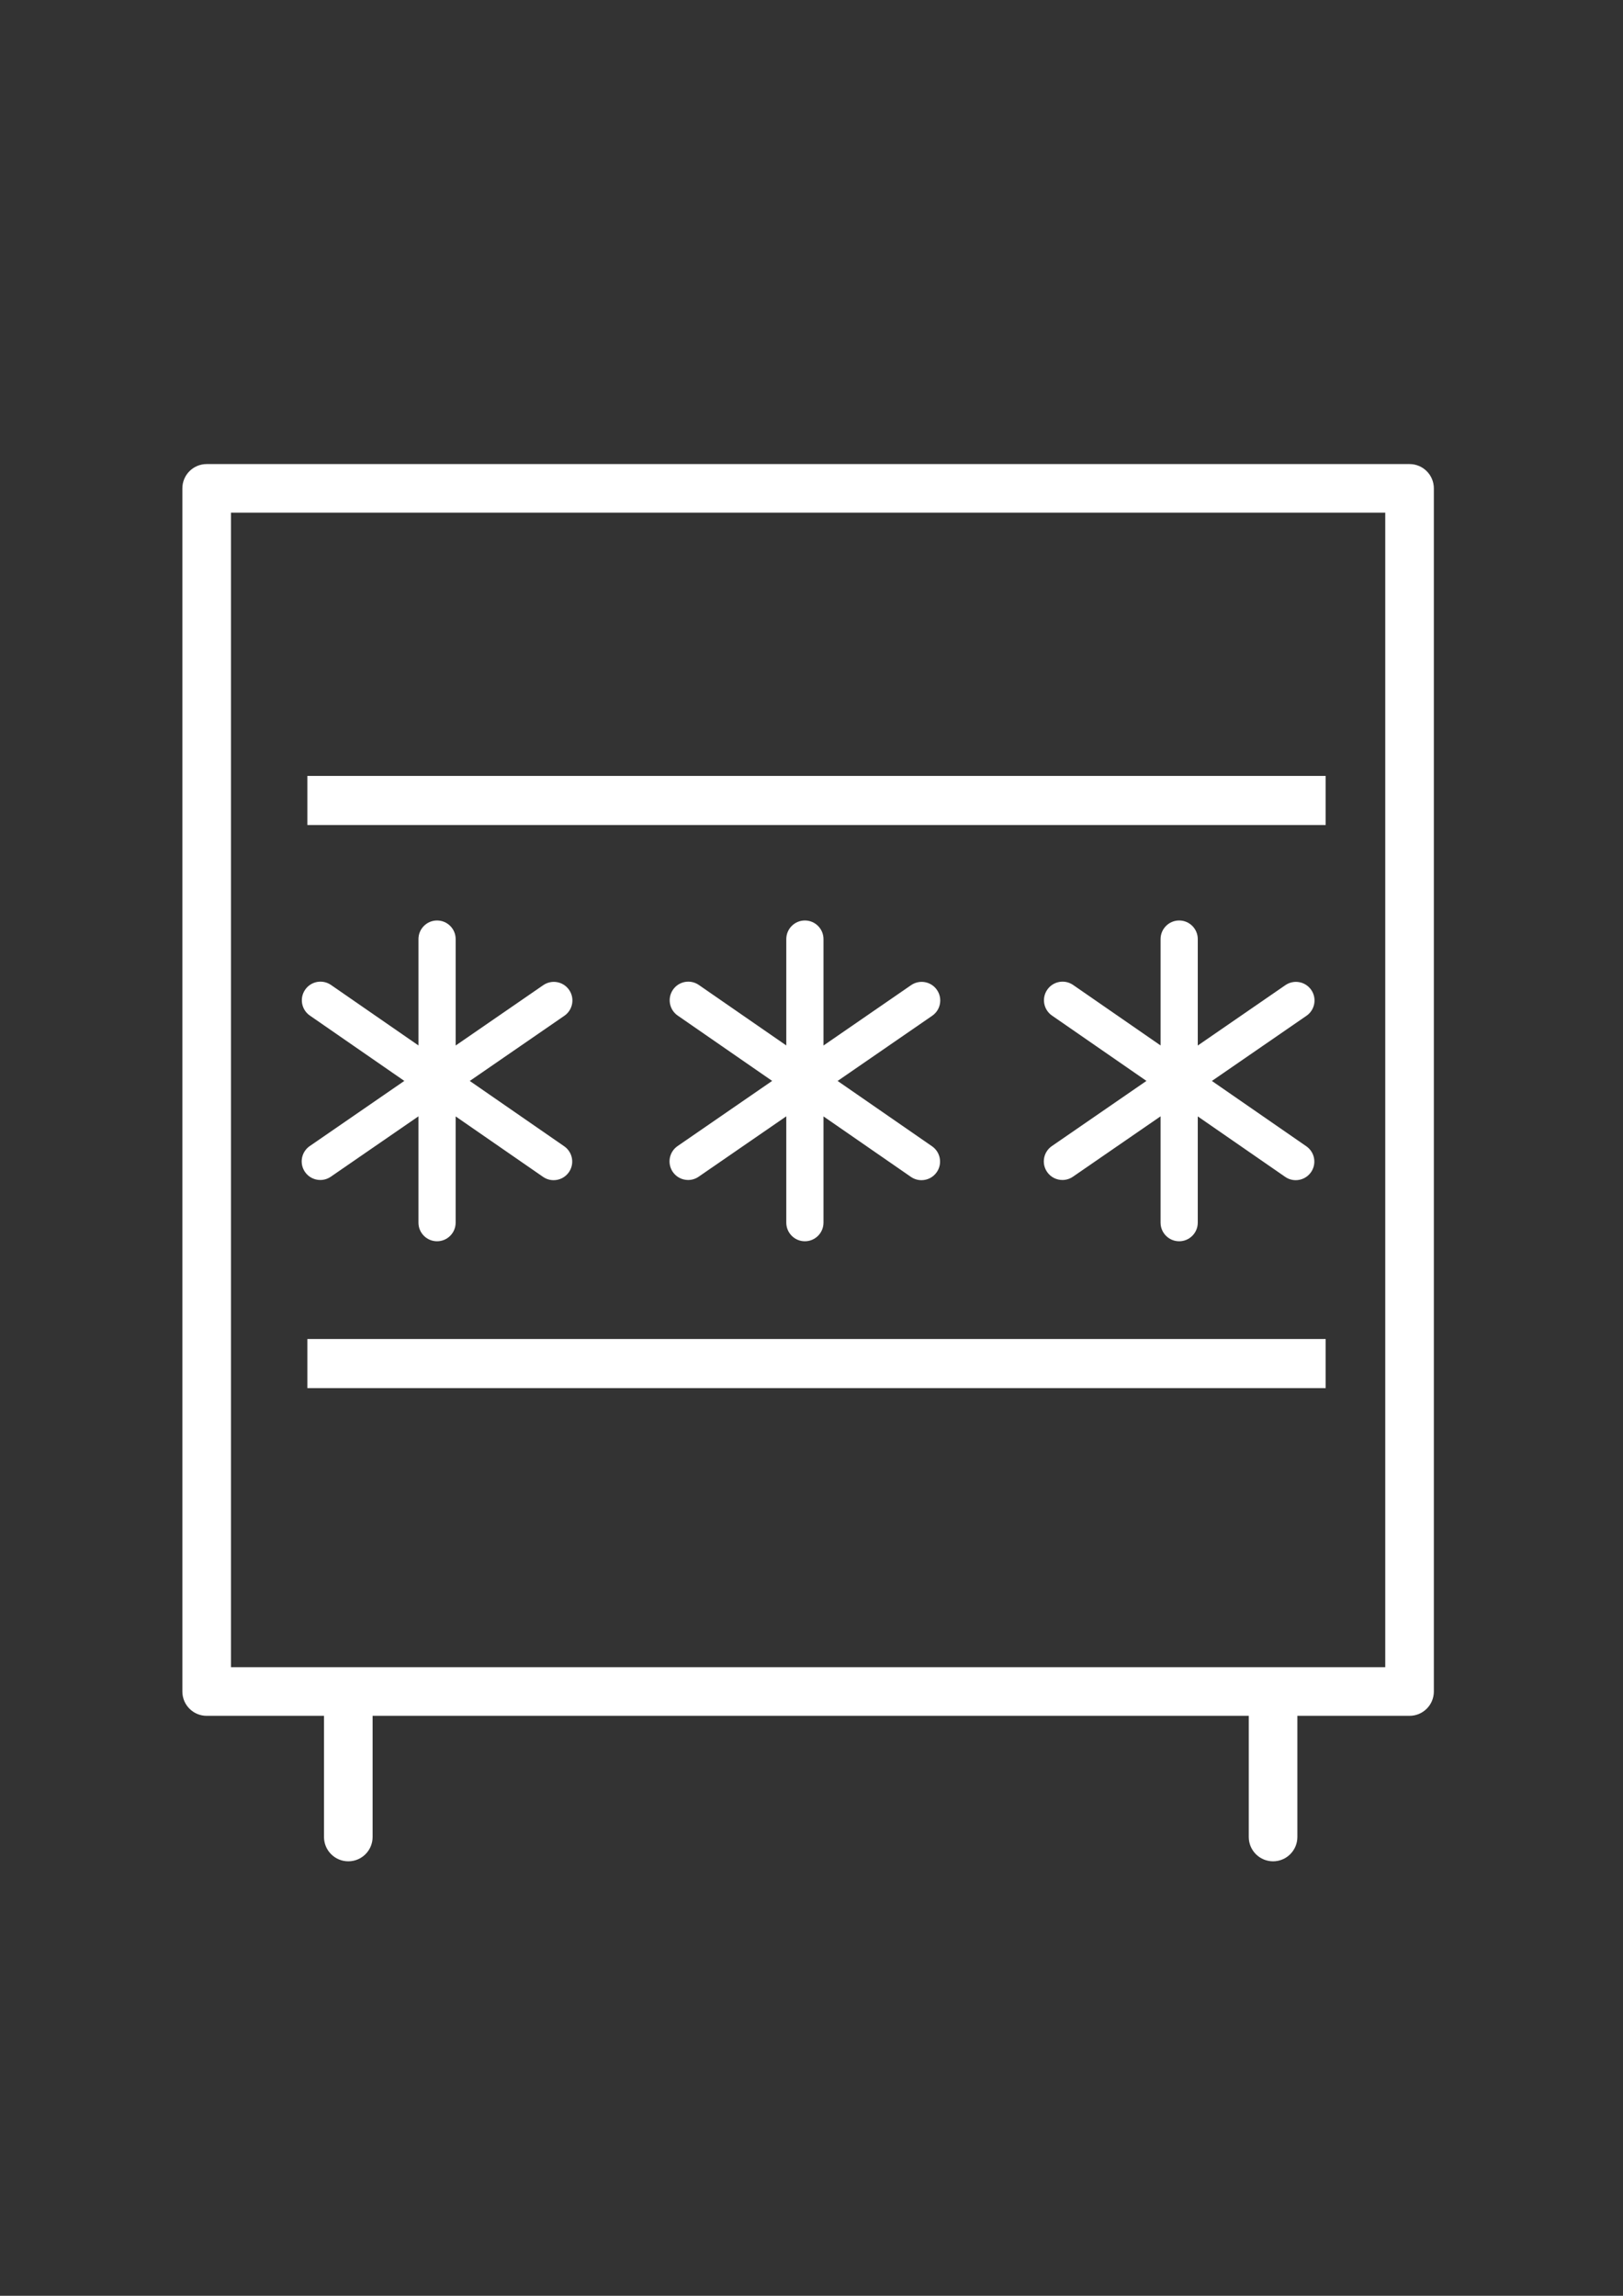<?xml version="1.0" encoding="UTF-8"?> <!-- Generator: Adobe Illustrator 14.0.0, SVG Export Plug-In . SVG Version: 6.00 Build 43363) --> <svg xmlns="http://www.w3.org/2000/svg" xmlns:xlink="http://www.w3.org/1999/xlink" id="Layer_1" x="0px" y="0px" width="595.279px" height="841.89px" viewBox="0 0 595.279 841.89" xml:space="preserve"><rect x="0" y="0" width="595.279" height="841.89" fill="#333333" stroke="none"/> <path fill="#FFFFFF" d="M516.989,170.178H75.801c-4.926,0-8.913,3.987-8.913,8.914v441.201c0,4.92,3.987,8.914,8.913,8.914h43.034 v44.436c0,4.922,3.987,8.914,8.914,8.914c4.926,0,8.913-3.992,8.913-8.914v-44.436h321.355v44.436c0,4.922,3.993,8.914,8.914,8.914 c4.92,0,8.913-3.992,8.913-8.914v-44.436h41.145c4.921,0,8.914-3.994,8.914-8.914V179.092 C525.903,174.166,521.91,170.178,516.989,170.178z M508.076,611.373H84.714V188.005h423.362V611.373z"></path> <path display="none" d="M127.749,577.246h337.293c4.92,0,8.913-3.992,8.913-8.912V231.052c0-4.926-3.993-8.914-8.913-8.914H127.749 c-4.927,0-8.914,3.987-8.914,8.914v337.282C118.835,573.253,122.822,577.246,127.749,577.246z M136.662,239.965h319.466v319.454 H136.662V239.965z"></path> <path display="none" d="M353.2,367.48c-3.001-5.018-9.421-6.784-14.566-4.006l-31.316,17.845v-35.687 c0-6.033-4.89-10.923-10.923-10.923c-6.033,0-10.923,4.89-10.923,10.923v35.687l-30.953-17.845 c-5.228-3.017-11.912-1.221-14.929,4.006c-3.017,5.23-1.224,11.912,4.005,14.929l30.953,17.844l-30.953,17.842 c-5.229,3.018-7.022,9.7-4.005,14.93c3.017,5.229,9.701,7.023,14.929,4.006l30.953-17.844v35.687 c0,6.033,4.891,10.923,10.923,10.923c6.033,0,10.923-4.89,10.923-10.923v-35.687l30.952,17.844 c5.229,3.018,11.914,1.224,14.931-4.006s1.223-11.912-4.007-14.93l0,0l-30.951-17.842l30.951-17.844 c5.228-3.012,7.024-9.69,4.013-14.919C353.204,367.487,353.201,367.485,353.2,367.48z"></path> <circle display="none" fill="none" stroke="#231F20" stroke-width="15" cx="296.395" cy="400.252" r="126.878"></circle> <path display="none" d="M359.592,356.74c-2.788-4.057-8.328-5.066-12.374-2.283l-41.92,28.881v-50.918 c0-4.912-3.986-8.898-8.897-8.898c-4.912,0-8.898,3.986-8.898,8.898v50.889l-41.837-28.936c-4.046-2.805-9.58-1.791-12.38,2.254 c-2.8,4.047-1.786,9.586,2.254,12.381l45.194,31.26l-45.254,31.178c-4.051,2.789-5.065,8.328-2.283,12.375 c1.726,2.508,4.508,3.85,7.331,3.85c1.744,0,3.5-0.51,5.042-1.572l41.927-28.889v50.877c0,4.912,3.986,8.898,8.897,8.898 c4.912,0,8.898-3.986,8.898-8.898V417.25l41.819,28.924c1.548,1.074,3.31,1.584,5.06,1.584c2.824,0,5.594-1.34,7.32-3.832 c2.8-4.045,1.785-9.586-2.254-12.379l-45.184-31.256l45.255-31.178C361.359,366.326,362.38,360.785,359.592,356.74z"></path> <g> <path fill="#FFFFFF" d="M208.743,363.013c-2.137-3.109-6.384-3.883-9.485-1.75l-32.134,22.138V344.37 c0-3.765-3.056-6.821-6.82-6.821c-3.766,0-6.821,3.056-6.821,6.821v39.008l-32.07-22.18c-3.101-2.15-7.343-1.373-9.49,1.728 c-2.146,3.102-1.369,7.348,1.728,9.49l34.643,23.962l-34.689,23.899c-3.105,2.138-3.883,6.383-1.75,9.485 c1.323,1.923,3.456,2.951,5.62,2.951c1.337,0,2.683-0.392,3.865-1.206l32.139-22.144v38.999c0,3.766,3.056,6.821,6.82,6.821 c3.765,0,6.821-3.056,6.821-6.821v-38.968l32.056,22.171c1.187,0.824,2.537,1.215,3.878,1.215c2.165,0,4.288-1.027,5.611-2.938 c2.146-3.101,1.369-7.348-1.728-9.489l-34.635-23.958l34.69-23.9C210.098,370.361,210.88,366.113,208.743,363.013z"></path> <path fill="#FFFFFF" d="M343.655,363.013c-2.138-3.109-6.384-3.883-9.485-1.75l-32.134,22.138V344.37 c0-3.765-3.056-6.821-6.821-6.821c-3.766,0-6.821,3.056-6.821,6.821v39.008l-32.069-22.18c-3.102-2.15-7.344-1.373-9.49,1.728 c-2.146,3.102-1.369,7.348,1.728,9.49l34.644,23.962l-34.689,23.899c-3.105,2.138-3.883,6.383-1.75,9.485 c1.323,1.923,3.456,2.951,5.62,2.951c1.337,0,2.683-0.392,3.865-1.206l32.139-22.144v38.999c0,3.766,3.056,6.821,6.82,6.821 c3.766,0,6.822-3.056,6.822-6.821v-38.968l32.056,22.171c1.187,0.824,2.537,1.215,3.879,1.215c2.165,0,4.288-1.027,5.611-2.938 c2.146-3.101,1.368-7.348-1.728-9.489l-34.636-23.958l34.69-23.9C345.01,370.361,345.792,366.113,343.655,363.013z"></path> <path fill="#FFFFFF" d="M480.933,363.013c-2.138-3.109-6.384-3.883-9.485-1.75l-32.134,22.138V344.37 c0-3.765-3.056-6.821-6.82-6.821s-6.82,3.056-6.82,6.821v39.008l-32.07-22.18c-3.102-2.15-7.344-1.373-9.489,1.728 c-2.146,3.102-1.369,7.348,1.728,9.49l34.644,23.962l-34.689,23.899c-3.104,2.138-3.883,6.383-1.75,9.485 c1.322,1.923,3.455,2.951,5.619,2.951c1.337,0,2.684-0.392,3.865-1.206l32.139-22.144v38.999c0,3.766,3.056,6.821,6.82,6.821 c3.766,0,6.821-3.056,6.821-6.821v-38.968l32.056,22.171c1.187,0.824,2.537,1.215,3.879,1.215c2.164,0,4.287-1.027,5.611-2.938 c2.146-3.101,1.368-7.348-1.729-9.489l-34.635-23.958l34.689-23.9C482.288,370.361,483.07,366.113,480.933,363.013z"></path> </g> <rect x="112.739" y="491.032" fill="#FFFFFF" width="373.481" height="17.999"></rect> <rect x="112.739" y="284.541" fill="#FFFFFF" width="373.481" height="17.999"></rect> </svg> 